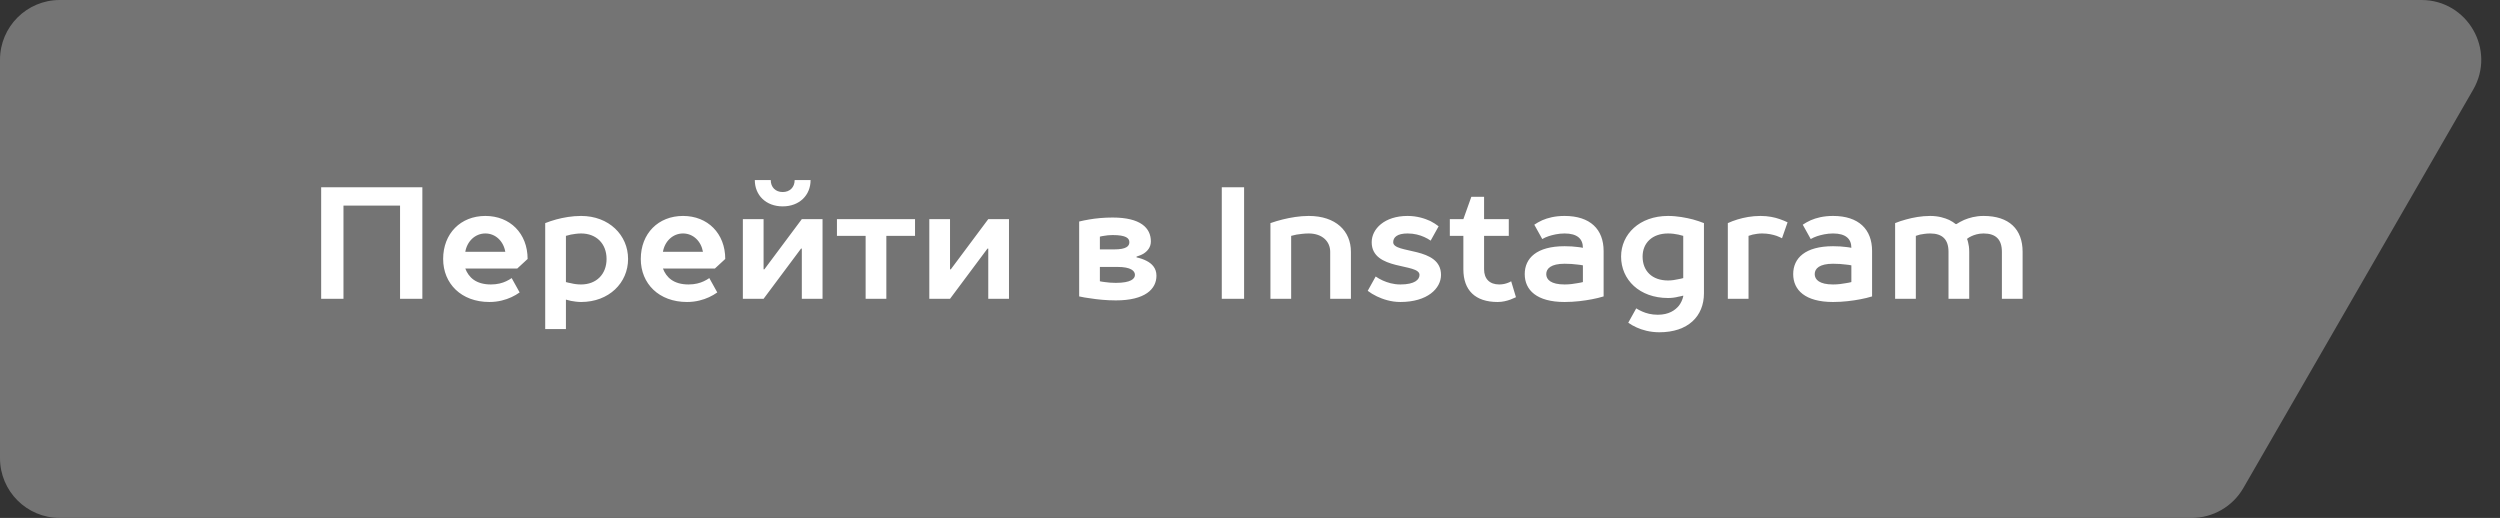 <?xml version="1.0" encoding="UTF-8"?> <svg xmlns="http://www.w3.org/2000/svg" width="251" height="52" viewBox="0 0 251 52" fill="none"><rect x="0" y="0" width="251" height="52" fill="#333333" stroke="none"/> <path d="M0 6C0 2.686 2.686 0 6 0H243.112C247.729 0 250.616 4.998 248.309 8.998L225.232 48.998C224.16 50.856 222.179 52 220.035 52H6C2.686 52 0 49.314 0 46V6Z" fill="#747474"></path> <path d="M32.245 18.8V30H34.485V20.64H40.165V30H42.405V18.8H32.245ZM52.972 26C52.972 23.44 51.212 21.68 48.732 21.68C46.252 21.68 44.492 23.44 44.492 26C44.492 28.48 46.316 30.32 49.132 30.32C50.044 30.32 50.78 30.096 51.34 29.84C51.644 29.696 51.932 29.536 52.172 29.36L51.372 27.92C51.212 28.032 51.02 28.144 50.812 28.24C50.444 28.416 49.932 28.56 49.292 28.56C47.772 28.56 47.052 27.84 46.716 26.96H51.932L52.972 26ZM46.716 25.28C46.892 24.24 47.692 23.44 48.732 23.44C49.772 23.44 50.556 24.24 50.732 25.28H46.716ZM58.339 23.44C59.875 23.44 60.899 24.464 60.899 26C60.899 27.536 59.875 28.56 58.339 28.56C57.971 28.56 57.619 28.512 57.315 28.432C57.139 28.4 56.979 28.368 56.819 28.32V23.68C56.979 23.632 57.139 23.6 57.315 23.552C57.587 23.504 57.971 23.44 58.339 23.44ZM56.819 30.08C56.979 30.128 57.139 30.16 57.315 30.208C57.587 30.256 57.971 30.32 58.339 30.32C61.139 30.32 63.059 28.4 63.059 26C63.059 23.6 61.139 21.68 58.339 21.68C57.427 21.68 56.563 21.84 55.843 22.032C55.459 22.144 55.091 22.256 54.739 22.4V33.04H56.819V30.08ZM72.815 26C72.815 23.44 71.055 21.68 68.575 21.68C66.095 21.68 64.335 23.44 64.335 26C64.335 28.48 66.159 30.32 68.975 30.32C69.887 30.32 70.623 30.096 71.183 29.84C71.487 29.696 71.775 29.536 72.015 29.36L71.215 27.92C71.055 28.032 70.863 28.144 70.655 28.24C70.287 28.416 69.775 28.56 69.135 28.56C67.615 28.56 66.895 27.84 66.559 26.96H71.775L72.815 26ZM66.559 25.28C66.735 24.24 67.535 23.44 68.575 23.44C69.615 23.44 70.399 24.24 70.575 25.28H66.559ZM76.663 30L80.423 24.96H80.503V30H82.583V22H80.503L76.743 27.04H76.663V22H74.583V30H76.663ZM78.583 20.72C80.263 20.72 81.383 19.6 81.383 18.08H79.783C79.783 18.8 79.303 19.28 78.583 19.28C77.863 19.28 77.383 18.8 77.383 18.08H75.783C75.783 19.6 76.903 20.72 78.583 20.72ZM84.029 22V23.68H86.909V30H88.989V23.68H91.869V22H84.029ZM95.382 30L99.142 24.96H99.222V30H101.302V22H99.222L95.462 27.04H95.382V22H93.302V30H95.382ZM114.108 25.76C114.38 25.68 114.62 25.584 114.828 25.456C115.196 25.216 115.548 24.832 115.548 24.24C115.548 22.88 114.508 21.84 111.708 21.84C110.812 21.84 110.028 21.92 109.372 22.032C109.004 22.096 108.668 22.16 108.348 22.24V29.76C108.7 29.84 109.068 29.904 109.468 29.952C110.156 30.064 111.068 30.16 112.028 30.16C114.972 30.16 116.108 29.024 116.108 27.68C116.108 26.912 115.644 26.464 115.116 26.192C114.812 26.032 114.476 25.92 114.108 25.84V25.76ZM112.204 26.8C113.548 26.8 113.948 27.2 113.948 27.6C113.948 27.984 113.548 28.4 112.028 28.4C111.628 28.4 111.244 28.368 110.924 28.32C110.748 28.304 110.588 28.272 110.428 28.24V26.8H112.204ZM110.428 25.04V23.76C110.556 23.728 110.684 23.696 110.828 23.68C111.068 23.632 111.388 23.6 111.708 23.6C113.068 23.6 113.388 23.92 113.388 24.32C113.388 24.72 113.068 25.04 111.868 25.04H110.428ZM124.907 18.8H122.667V30H124.907V18.8ZM127.552 30H129.632V23.68C129.808 23.632 129.984 23.6 130.176 23.552C130.512 23.504 130.944 23.44 131.392 23.44C132.752 23.44 133.552 24.24 133.552 25.28V30H135.632V25.28C135.632 23.2 134.128 21.68 131.392 21.68C130.48 21.68 129.568 21.84 128.784 22.032C128.352 22.144 127.952 22.256 127.552 22.4V30ZM144.678 27.6C144.678 24.72 139.878 25.52 139.878 24.32C139.878 23.824 140.278 23.44 141.318 23.44C142.006 23.44 142.55 23.6 142.982 23.792C143.222 23.904 143.446 24.016 143.638 24.16L144.438 22.72C144.198 22.528 143.91 22.352 143.606 22.192C143.046 21.936 142.278 21.68 141.318 21.68C139.014 21.68 137.718 22.976 137.718 24.32C137.718 27.2 142.518 26.4 142.518 27.6C142.518 28.064 142.054 28.56 140.598 28.56C139.878 28.56 139.286 28.368 138.822 28.16C138.566 28.048 138.326 27.904 138.118 27.76L137.318 29.2C137.59 29.408 137.91 29.6 138.246 29.76C138.822 30.032 139.638 30.32 140.598 30.32C143.318 30.32 144.678 28.96 144.678 27.6ZM147.722 19.76L146.922 22H145.562V23.68H146.922V27.04C146.922 29.136 148.106 30.32 150.362 30.32C150.858 30.32 151.274 30.208 151.642 30.08C151.85 30 152.026 29.92 152.202 29.84L151.722 28.24C151.626 28.304 151.514 28.352 151.386 28.4C151.178 28.48 150.89 28.56 150.522 28.56C149.562 28.56 149.002 28 149.002 27.04V23.68H151.482V22H149.002V19.76H147.722ZM157.083 21.68C156.123 21.68 155.403 21.872 154.843 22.112C154.539 22.256 154.267 22.4 154.043 22.56L154.843 24C155.035 23.888 155.243 23.792 155.483 23.712C155.883 23.584 156.443 23.44 157.083 23.44C158.363 23.44 158.923 23.984 158.923 24.88C158.763 24.848 158.587 24.816 158.395 24.8C158.059 24.752 157.595 24.72 157.083 24.72C154.283 24.72 153.083 25.92 153.083 27.52C153.083 29.12 154.283 30.32 157.083 30.32C158.123 30.32 159.051 30.192 159.819 30.048C160.251 29.968 160.635 29.872 161.003 29.76V25.2C161.003 23.024 159.659 21.68 157.083 21.68ZM157.083 28.56C155.723 28.56 155.243 28.08 155.243 27.52C155.243 26.96 155.723 26.48 157.083 26.48C157.579 26.48 157.995 26.512 158.363 26.56C158.571 26.576 158.747 26.608 158.923 26.64V28.32C158.747 28.368 158.571 28.4 158.363 28.432C158.027 28.496 157.579 28.56 157.083 28.56ZM171.077 22.4C170.725 22.256 170.357 22.144 169.973 22.032C169.285 21.856 168.389 21.68 167.477 21.68C164.597 21.68 162.757 23.52 162.757 25.76C162.757 28.08 164.597 29.92 167.477 29.92C167.845 29.92 168.197 29.872 168.501 29.792C168.677 29.76 168.837 29.728 168.997 29.68V29.76C168.917 30.096 168.773 30.416 168.565 30.688C168.197 31.136 167.573 31.6 166.437 31.6C165.797 31.6 165.285 31.456 164.885 31.28C164.661 31.184 164.453 31.072 164.277 30.96L163.477 32.4C163.717 32.576 164.005 32.736 164.325 32.88C164.853 33.12 165.637 33.36 166.597 33.36C169.477 33.36 171.077 31.76 171.077 29.44V22.4ZM167.477 23.44C167.845 23.44 168.197 23.488 168.501 23.552C168.677 23.6 168.837 23.632 168.997 23.68V27.92C168.837 27.968 168.677 28 168.501 28.032C168.229 28.096 167.845 28.16 167.477 28.16C165.877 28.16 164.917 27.216 164.917 25.76C164.917 24.4 165.877 23.44 167.477 23.44ZM176.913 23.44C177.505 23.44 177.985 23.552 178.369 23.68C178.577 23.76 178.753 23.84 178.913 23.92L179.473 22.32C179.233 22.208 178.977 22.096 178.689 22C178.193 21.824 177.537 21.68 176.753 21.68C175.857 21.68 175.089 21.84 174.449 22.032C174.097 22.144 173.777 22.256 173.473 22.4V30H175.553V23.68C175.681 23.632 175.825 23.6 175.969 23.552C176.209 23.504 176.545 23.44 176.913 23.44ZM184.037 21.68C183.077 21.68 182.357 21.872 181.797 22.112C181.493 22.256 181.221 22.4 180.997 22.56L181.797 24C181.989 23.888 182.197 23.792 182.437 23.712C182.837 23.584 183.397 23.44 184.037 23.44C185.317 23.44 185.877 23.984 185.877 24.88C185.717 24.848 185.541 24.816 185.349 24.8C185.013 24.752 184.549 24.72 184.037 24.72C181.237 24.72 180.037 25.92 180.037 27.52C180.037 29.12 181.237 30.32 184.037 30.32C185.077 30.32 186.005 30.192 186.773 30.048C187.205 29.968 187.589 29.872 187.957 29.76V25.2C187.957 23.024 186.613 21.68 184.037 21.68ZM184.037 28.56C182.677 28.56 182.197 28.08 182.197 27.52C182.197 26.96 182.677 26.48 184.037 26.48C184.533 26.48 184.949 26.512 185.317 26.56C185.525 26.576 185.701 26.608 185.877 26.64V28.32C185.701 28.368 185.525 28.4 185.317 28.432C184.981 28.496 184.533 28.56 184.037 28.56ZM196.35 22.496C196.174 22.352 195.95 22.208 195.694 22.08C195.262 21.888 194.638 21.68 193.79 21.68C192.894 21.68 192.078 21.84 191.374 22.032C190.974 22.144 190.606 22.256 190.27 22.4V30H192.35V23.68C192.478 23.632 192.622 23.6 192.766 23.552C193.038 23.504 193.39 23.44 193.79 23.44C195.022 23.44 195.63 24.048 195.63 25.28V30H197.71V25.28C197.71 24.88 197.662 24.576 197.598 24.336C197.566 24.192 197.534 24.08 197.486 23.984C197.614 23.872 197.758 23.792 197.934 23.712C198.206 23.584 198.622 23.44 199.15 23.44C200.382 23.44 200.99 24.048 200.99 25.28V30H203.07V25.28C203.07 23.024 201.726 21.68 199.15 21.68C198.334 21.68 197.71 21.872 197.198 22.08C196.91 22.208 196.654 22.352 196.43 22.496H196.35Z" fill="white"></path> </svg> 